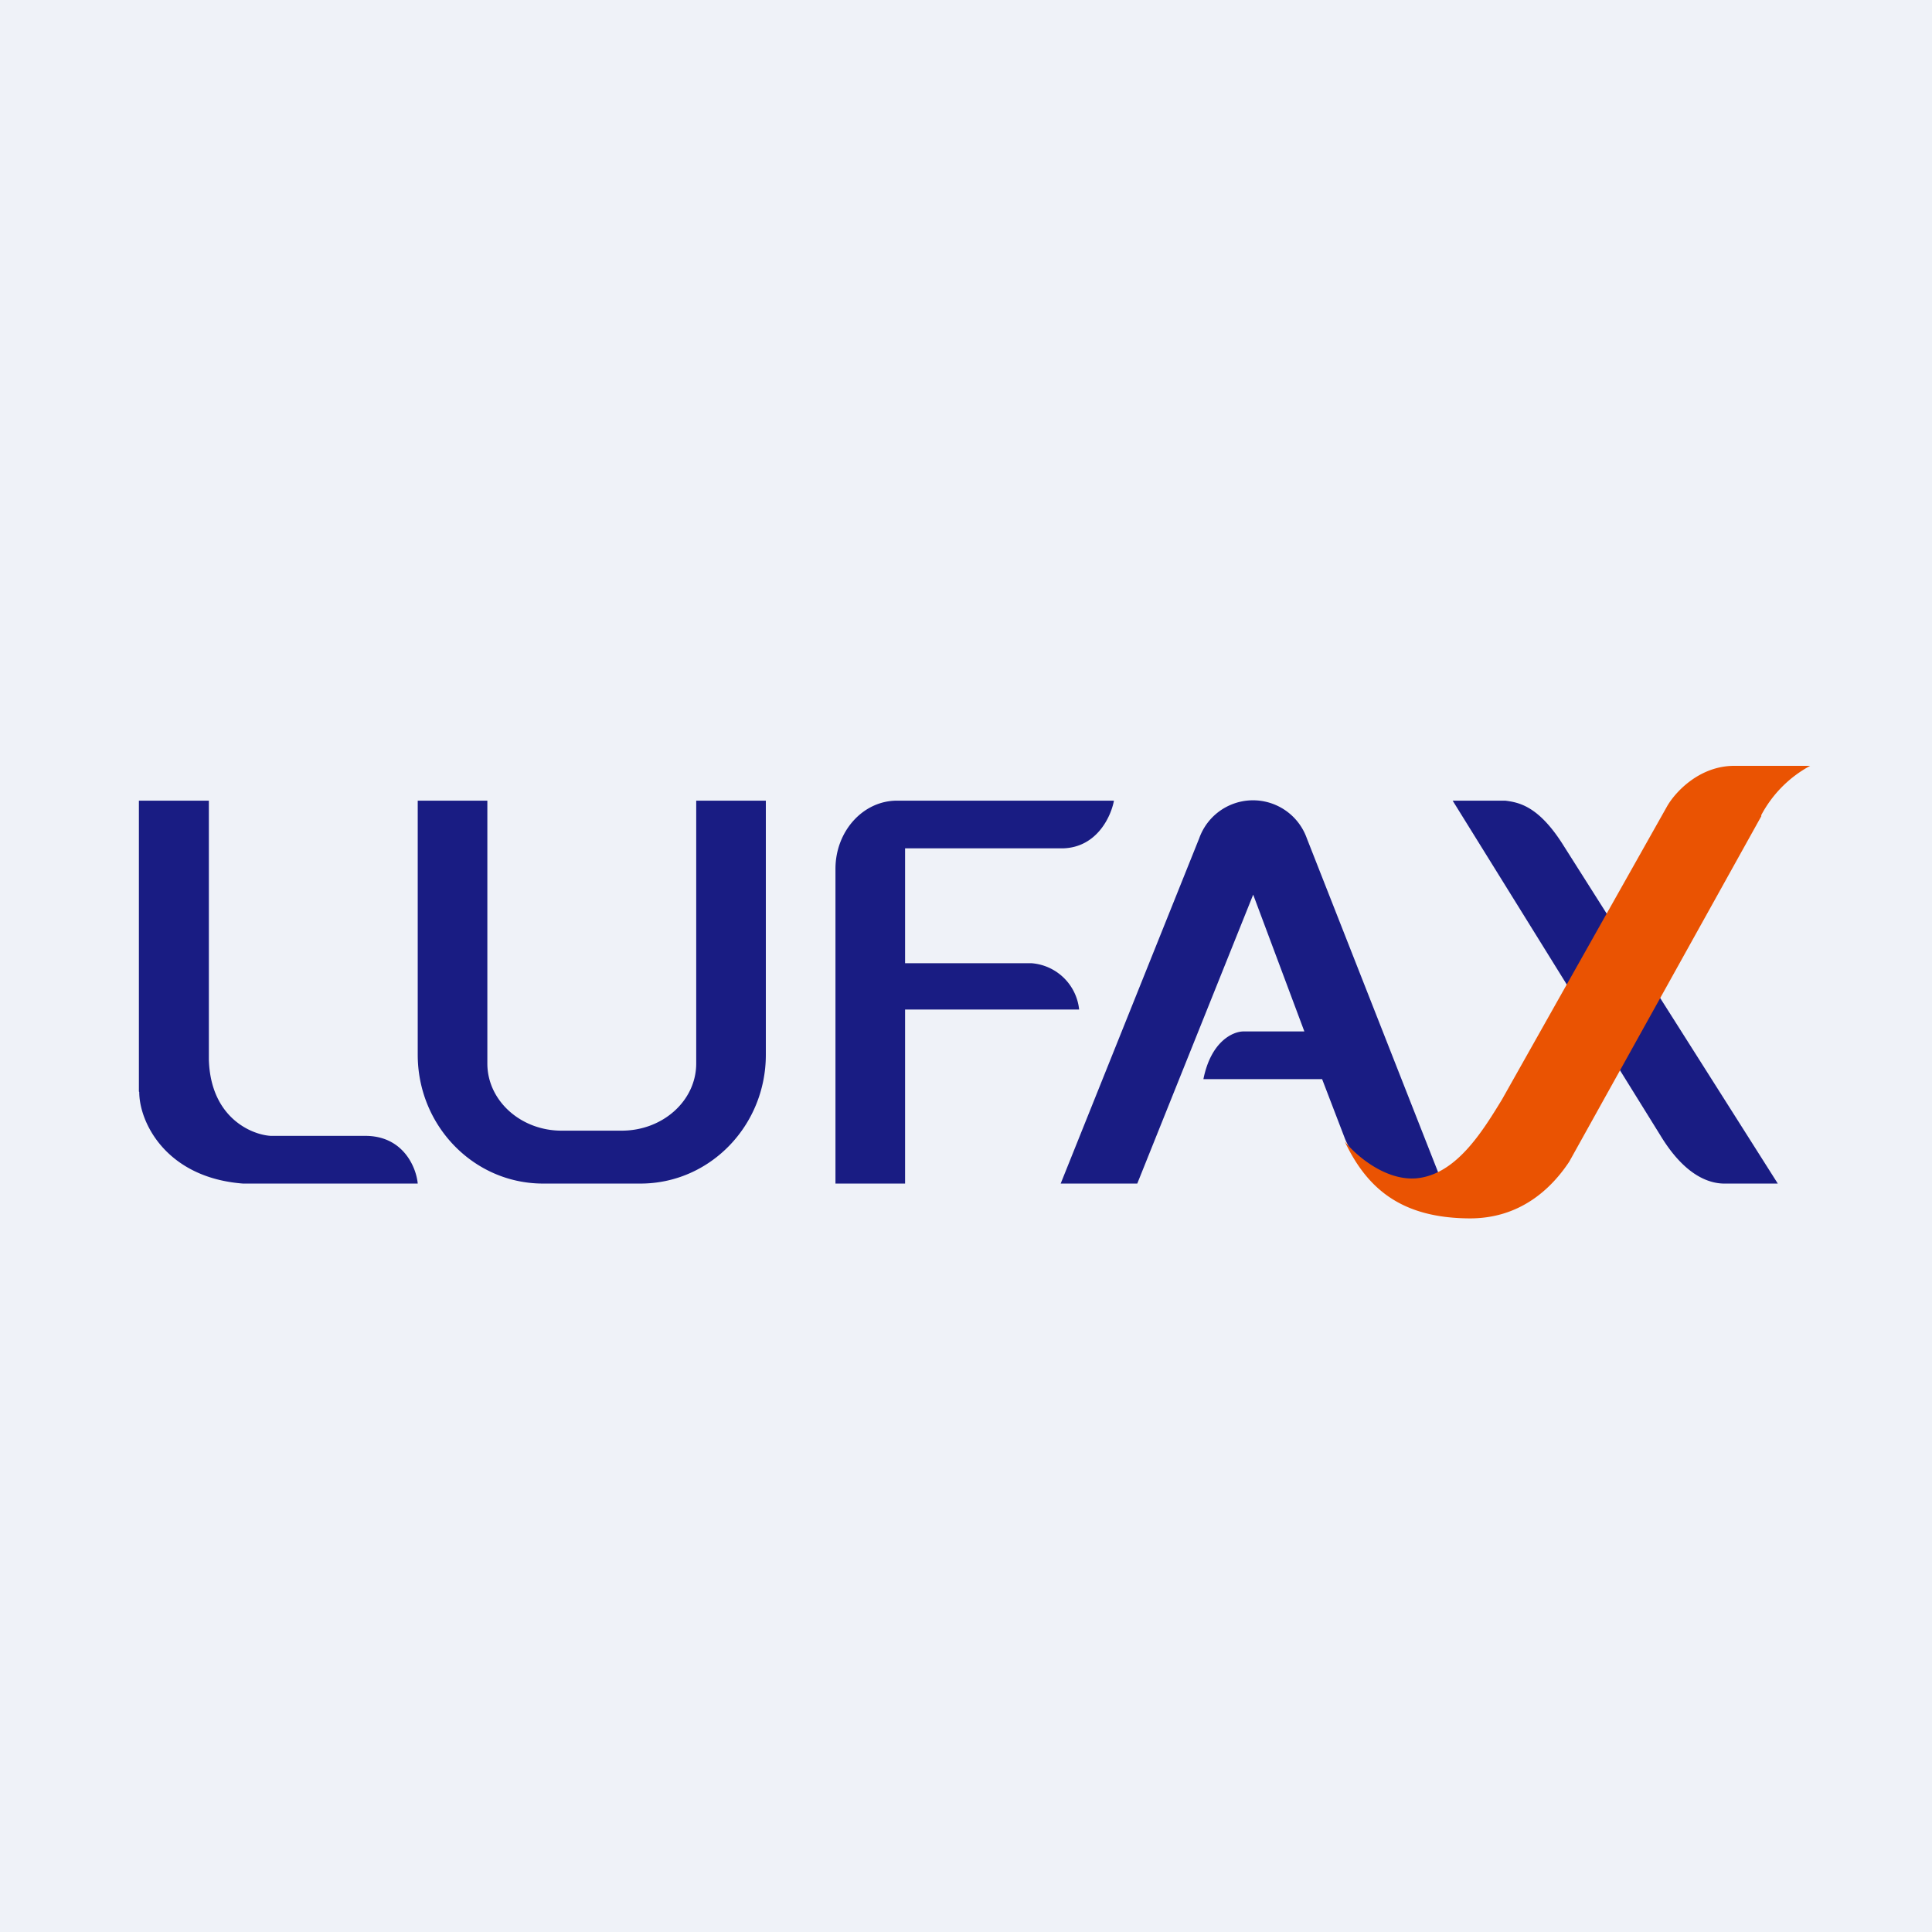 <?xml version="1.0" encoding="UTF-8"?>
<!-- generated by Finnhub -->
<svg viewBox="0 0 55.5 55.5" xmlns="http://www.w3.org/2000/svg">
<path d="M 0,0 H 55.5 V 55.5 H 0 Z" fill="rgb(239, 242, 248)"/>
<path d="M 3.99,31.355 V 23 H 6 V 30.44 C 6.05,32.12 7.24,32.6 7.78,32.63 H 10.53 C 11.6,32.65 11.96,33.55 12,34 H 6.98 C 4.77,33.83 4,32.24 4,31.37 Z M 14,23 H 12 V 30.3 C 12,32.34 13.61,34 15.6,34 H 18.4 C 20.39,34 22,32.34 22,30.3 V 23 H 20 V 30.55 C 20,31.62 19.04,32.48 17.86,32.48 H 16.13 C 14.96,32.48 14,31.62 14,30.55 V 23 Z M 24,24.96 V 34 H 26 V 29 H 31 A 1.49,1.49 0 0,0 29.63,27.67 H 26 V 24.37 H 30.54 C 31.52,24.34 31.92,23.44 32,23 H 25.77 C 24.79,23 24,23.88 24,24.96 Z M 30.47,34 L 34.45,24.08 A 1.64,1.64 0 0,1 37.54,24.08 L 41.44,34 L 41.04,33.97 C 40.26,33.92 39.12,33.86 38.64,32.72 L 37.98,31 H 34.57 C 34.79,29.9 35.43,29.63 35.72,29.63 H 37.47 L 36,25.7 L 32.67,34 H 30.47 Z M 43.24,23 H 41.73 L 47.7,32.62 C 48.44,33.84 49.17,34.01 49.57,34 H 51.07 L 44.89,24.25 C 44.19,23.15 43.63,23.05 43.24,23 Z" fill="rgb(25, 28, 131)"/>
<path d="M 50.59,23.425 A 3.44,3.44 0 0,1 52,22 H 49.82 C 48.8,22 48.1,22.78 47.88,23.18 L 43.15,31.58 C 42.56,32.55 41.81,33.75 40.68,33.85 C 39.78,33.92 38.93,33.17 38.63,32.79 C 39.29,34.19 40.3,34.98 42.18,35 C 43.69,35.02 44.59,34.11 45.08,33.37 L 50.6,23.44 Z" fill="rgb(234, 83, 2)"/>
</svg>
